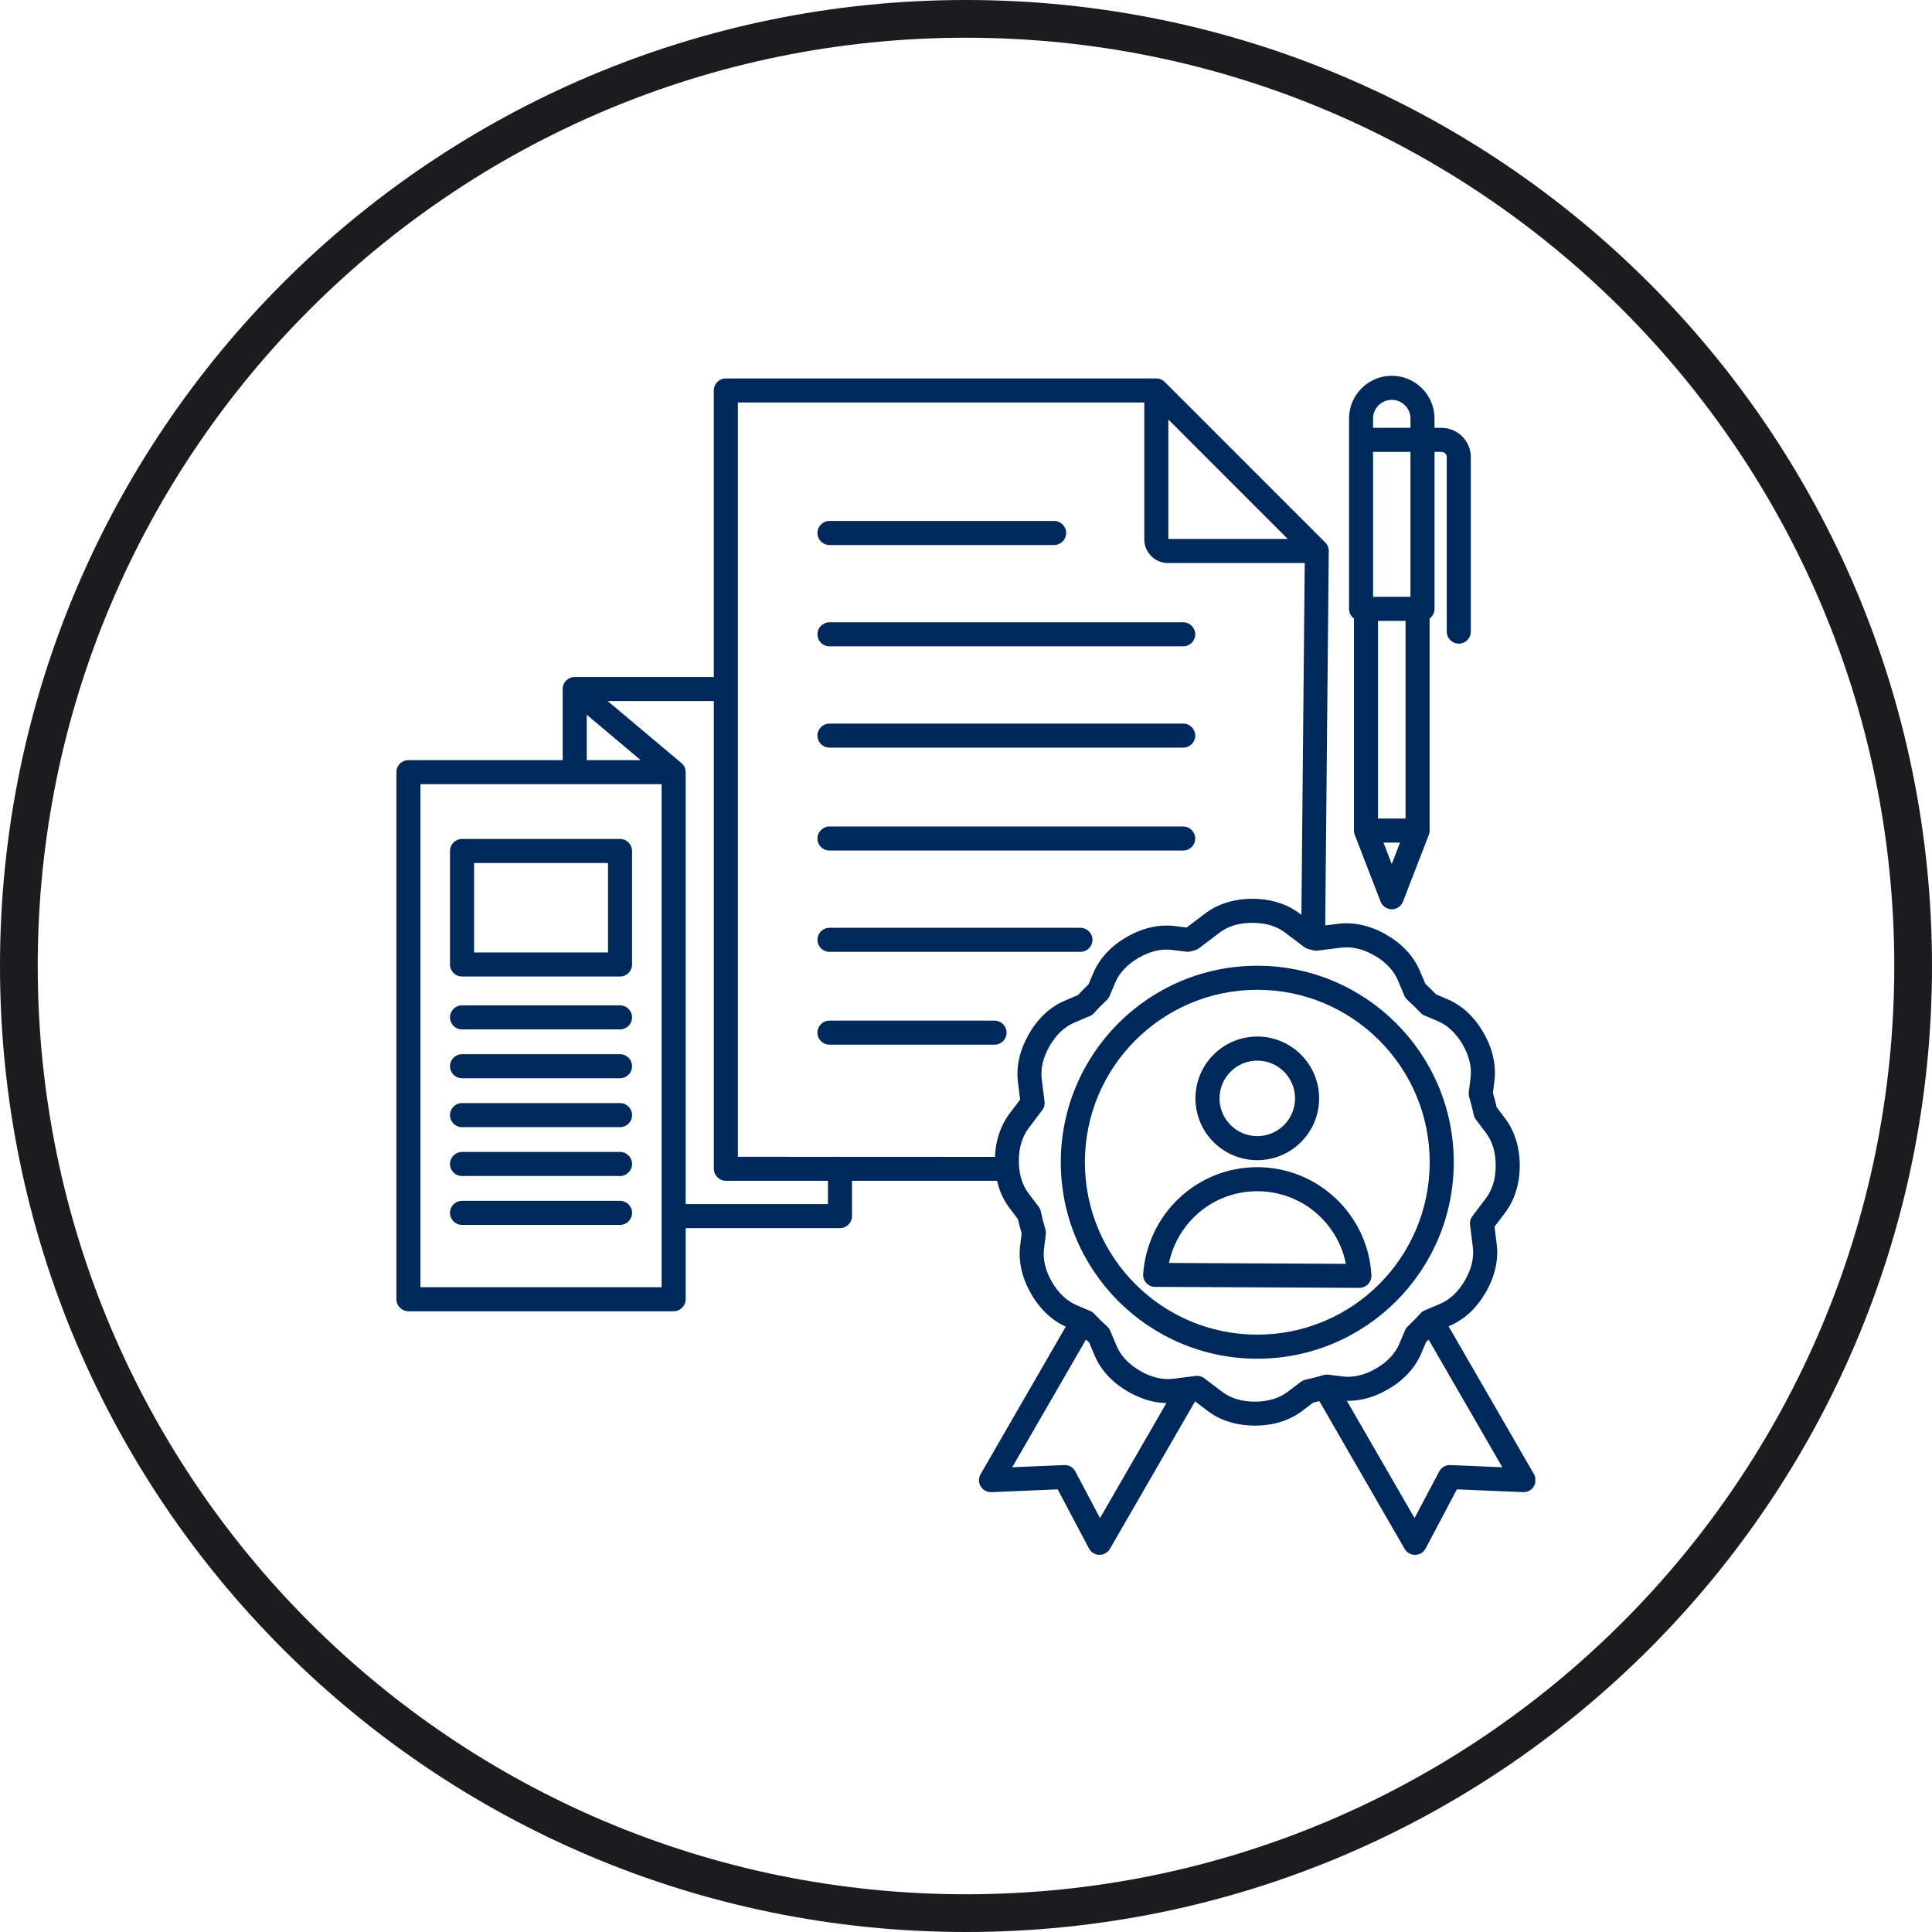 <svg xmlns="http://www.w3.org/2000/svg" xmlns:xlink="http://www.w3.org/1999/xlink" width="512" zoomAndPan="magnify" viewBox="0 0 384 384" height="512" preserveAspectRatio="xMidYMid meet" version="1.2"><defs><clipPath id="fde82f051d"><path d="M 192 0 C 85.961 0 0 85.961 0 192 C 0 298.039 85.961 384 192 384 C 298.039 384 384 298.039 384 192 C 384 85.961 298.039 0 192 0 Z M 192 0 "/></clipPath><clipPath id="955eaf69cf"><path d="M 78.648 74.691 L 305.148 74.691 L 305.148 309.441 L 78.648 309.441 Z M 78.648 74.691 "/></clipPath></defs><g id="c9ab9babc9"><g clip-rule="nonzero" clip-path="url(#fde82f051d)"><path style="fill:none;stroke-width:20;stroke-linecap:butt;stroke-linejoin:miter;stroke:#1c1c1e;stroke-opacity:1;stroke-miterlimit:4;" d="M 256 0 C 114.615 0 -0 114.615 -0 256 C -0 397.385 114.615 512 256 512 C 397.385 512 512 397.385 512 256 C 512 114.615 397.385 0 256 0 Z M 256 0 " transform="matrix(0.75,0,0,0.75,0,0)"/></g><g clip-rule="nonzero" clip-path="url(#955eaf69cf)"><path style=" stroke:none;fill-rule:evenodd;fill:#00295b;fill-opacity:1;" d="M 272.91 85.035 L 280.34 85.035 L 280.34 83.188 C 280.34 82.16 279.922 81.23 279.25 80.559 C 278.578 79.887 277.648 79.473 276.621 79.473 C 275.598 79.473 274.668 79.887 273.996 80.559 C 273.324 81.23 272.906 82.16 272.906 83.188 L 272.906 85.035 Z M 232.336 251.023 L 267.5 251.195 C 266.766 247.477 264.879 244.168 262.23 241.664 C 259.02 238.625 254.676 236.766 249.883 236.766 C 245.156 236.766 240.859 238.586 237.66 241.582 C 235.027 244.055 233.129 247.32 232.336 251.023 Z M 270.188 255.973 L 229.75 255.777 C 229.645 255.785 229.535 255.785 229.426 255.777 C 228.109 255.684 227.117 254.543 227.211 253.227 C 227.648 247.238 230.324 241.926 234.391 238.113 C 238.457 234.301 243.906 231.984 249.883 231.984 C 255.922 231.984 261.418 234.352 265.5 238.211 C 269.598 242.09 272.254 247.473 272.582 253.473 L 272.578 253.473 L 272.582 253.602 C 272.578 254.914 271.504 255.977 270.188 255.973 Z M 249.898 225.816 C 251.969 225.816 253.848 224.973 255.203 223.617 C 256.562 222.262 257.402 220.383 257.402 218.309 C 257.402 216.238 256.559 214.359 255.203 213.004 C 253.844 211.648 251.969 210.805 249.898 210.805 C 247.824 210.805 245.945 211.648 244.59 213.004 C 243.23 214.363 242.391 216.238 242.391 218.309 C 242.391 220.383 243.234 222.262 244.59 223.617 C 245.945 224.973 247.82 225.816 249.898 225.816 Z M 258.582 226.996 C 256.359 229.219 253.285 230.594 249.895 230.594 C 246.5 230.594 243.43 229.219 241.203 226.996 C 238.98 224.773 237.605 221.699 237.605 218.309 C 237.605 214.914 238.98 211.844 241.203 209.617 C 243.43 207.395 246.5 206.02 249.895 206.02 C 253.285 206.02 256.359 207.395 258.582 209.617 C 260.809 211.844 262.184 214.914 262.184 218.309 C 262.184 221.699 260.809 224.773 258.582 226.996 Z M 249.898 265.27 C 240.434 265.27 231.863 261.438 225.664 255.234 C 219.461 249.031 215.629 240.465 215.629 231 C 215.629 221.539 219.461 212.969 225.664 206.77 C 231.867 200.566 240.434 196.73 249.898 196.73 C 259.359 196.73 267.926 200.566 274.129 206.77 C 280.332 212.973 284.164 221.539 284.164 231 C 284.164 240.465 280.328 249.031 274.129 255.234 C 267.926 261.438 259.359 265.27 249.898 265.27 Z M 277.508 258.617 C 270.441 265.684 260.676 270.055 249.895 270.055 C 239.113 270.055 229.348 265.684 222.281 258.617 C 215.215 251.547 210.84 241.785 210.84 231 C 210.84 220.219 215.215 210.453 222.281 203.387 C 229.348 196.32 239.109 191.949 249.895 191.949 C 260.676 191.949 270.441 196.32 277.508 203.387 C 284.574 210.453 288.945 220.219 288.945 231 C 288.945 241.785 284.574 251.547 277.508 258.617 Z M 292.906 221.527 C 292.973 221.879 293.117 222.223 293.352 222.527 L 295.332 225.148 C 295.977 225.996 296.461 226.957 296.781 228 C 297.113 229.09 297.281 230.312 297.281 231.66 C 297.281 233.008 297.113 234.23 296.781 235.32 C 296.461 236.367 295.977 237.32 295.332 238.172 L 292.719 241.629 C 292.312 242.121 292.102 242.77 292.184 243.449 L 292.734 247.859 C 292.863 248.918 292.805 249.992 292.555 251.066 C 292.297 252.188 291.836 253.332 291.172 254.477 C 290.508 255.625 289.75 256.602 288.906 257.387 C 288.086 258.148 287.191 258.742 286.23 259.148 L 283.355 260.363 C 282.98 260.492 282.637 260.711 282.352 261.023 C 281.918 261.508 281.504 261.945 281.121 262.34 C 280.676 262.793 280.273 263.184 279.918 263.523 C 279.637 263.758 279.41 264.059 279.258 264.418 L 278.137 267.074 C 277.73 268.039 277.137 268.934 276.375 269.754 C 275.59 270.598 274.617 271.355 273.469 272.02 C 272.32 272.684 271.18 273.145 270.055 273.402 C 268.977 273.652 267.906 273.711 266.848 273.582 L 263.988 273.223 L 263.988 273.23 C 263.668 273.191 263.336 273.219 263.008 273.316 L 262.832 273.371 C 262.746 273.391 262.656 273.418 262.566 273.449 C 262.16 273.566 261.758 273.676 261.363 273.781 L 261.262 273.809 C 260.754 273.941 260.184 274.07 259.562 274.203 C 259.211 274.27 258.867 274.414 258.562 274.648 L 255.941 276.629 C 255.09 277.273 254.133 277.758 253.086 278.078 C 251.98 278.418 250.754 278.59 249.43 278.59 C 248.102 278.59 246.875 278.418 245.77 278.078 C 244.723 277.758 243.766 277.273 242.914 276.629 L 239.457 274.016 C 238.969 273.609 238.32 273.398 237.641 273.48 L 233.23 274.031 C 232.172 274.16 231.098 274.102 230.02 273.855 C 228.898 273.598 227.758 273.133 226.609 272.473 C 225.461 271.809 224.488 271.047 223.703 270.203 C 222.938 269.383 222.352 268.488 221.941 267.527 L 220.727 264.652 C 220.602 264.277 220.379 263.934 220.066 263.648 C 219.586 263.215 219.145 262.801 218.75 262.414 C 218.301 261.973 217.906 261.57 217.566 261.211 C 217.332 260.934 217.031 260.703 216.672 260.555 L 214.016 259.43 C 213.051 259.023 212.156 258.434 211.336 257.672 C 210.492 256.883 209.73 255.91 209.066 254.762 L 209.066 254.766 C 208.41 253.625 207.949 252.484 207.688 251.352 C 207.441 250.273 207.379 249.199 207.512 248.145 L 207.867 245.285 L 207.859 245.281 C 207.898 244.965 207.871 244.629 207.773 244.301 C 207.594 243.711 207.43 243.133 207.285 242.566 C 207.16 242.086 207.027 241.512 206.887 240.855 C 206.82 240.504 206.676 240.16 206.441 239.855 L 204.461 237.234 C 203.82 236.387 203.336 235.43 203.016 234.383 C 202.793 233.66 202.641 232.887 202.566 232.07 C 202.523 231.633 202.504 231.188 202.504 230.723 C 202.504 229.398 202.676 228.172 203.016 227.066 C 203.336 226.02 203.82 225.062 204.461 224.211 L 207.074 220.754 C 207.48 220.262 207.691 219.613 207.609 218.934 L 207.059 214.523 C 206.93 213.469 206.988 212.395 207.238 211.316 C 207.488 210.223 207.926 209.117 208.551 208.02 L 208.621 207.906 C 209.285 206.758 210.043 205.781 210.887 204.996 C 211.707 204.234 212.605 203.645 213.566 203.238 L 216.441 202.023 C 216.812 201.895 217.16 201.676 217.441 201.359 C 217.875 200.879 218.289 200.441 218.672 200.043 C 219.078 199.629 219.512 199.211 219.969 198.785 L 219.965 198.781 C 220.203 198.559 220.402 198.285 220.539 197.961 L 221.66 195.305 C 222.066 194.34 222.656 193.445 223.422 192.629 C 224.207 191.785 225.18 191.023 226.328 190.359 C 227.465 189.703 228.609 189.242 229.738 188.98 C 230.816 188.734 231.891 188.672 232.949 188.805 L 235.809 189.16 L 235.809 189.152 C 236.129 189.191 236.465 189.164 236.789 189.066 C 236.922 189.027 236.762 189.078 237.16 188.961 C 237.309 188.914 237.156 188.961 237.527 188.855 C 237.805 188.777 238.07 188.648 238.316 188.465 L 242.406 185.371 C 243.258 184.727 244.211 184.242 245.258 183.922 C 246.348 183.59 247.57 183.422 248.918 183.422 C 250.266 183.422 251.488 183.59 252.574 183.922 C 253.621 184.242 254.582 184.727 255.43 185.371 L 259.215 188.23 L 259.215 188.227 C 259.461 188.41 259.746 188.551 260.062 188.633 C 260.434 188.727 259.887 188.59 260.492 188.75 L 260.785 188.828 C 261.121 188.945 261.48 188.984 261.855 188.941 L 266.562 188.355 C 267.617 188.227 268.691 188.281 269.77 188.531 C 270.891 188.789 272.035 189.254 273.18 189.914 L 273.191 189.914 C 274.328 190.57 275.297 191.328 276.09 192.184 C 276.855 193.004 277.441 193.898 277.852 194.863 L 279.066 197.738 C 279.191 198.109 279.414 198.457 279.727 198.738 C 280.207 199.176 280.648 199.586 281.043 199.973 C 281.496 200.418 281.891 200.816 282.227 201.176 C 282.461 201.457 282.762 201.684 283.121 201.836 L 285.777 202.957 C 286.742 203.363 287.637 203.953 288.453 204.719 C 289.297 205.504 290.059 206.477 290.723 207.625 C 291.383 208.773 291.844 209.914 292.105 211.039 C 292.352 212.117 292.414 213.188 292.281 214.246 L 291.926 217.105 L 291.934 217.105 C 291.895 217.426 291.922 217.754 292.02 218.082 C 292.199 218.676 292.363 219.254 292.508 219.816 C 292.633 220.301 292.766 220.871 292.906 221.527 Z M 297.125 218.645 C 297.258 219.16 297.375 219.637 297.473 220.066 L 299.141 222.277 C 300.109 223.559 300.84 225.012 301.336 226.625 C 301.816 228.195 302.062 229.883 302.062 231.664 C 302.062 233.445 301.816 235.133 301.336 236.707 C 300.84 238.32 300.105 239.777 299.141 241.055 L 297.047 243.824 L 297.477 247.285 C 297.676 248.879 297.586 250.504 297.207 252.133 C 296.844 253.723 296.203 255.309 295.301 256.871 C 294.398 258.43 293.348 259.773 292.156 260.883 C 290.938 262.016 289.57 262.906 288.074 263.539 L 287.914 263.605 L 304.828 292.898 C 305.086 293.297 305.23 293.777 305.207 294.285 C 305.156 295.602 304.047 296.629 302.73 296.574 L 289.57 296.02 L 283.359 307.766 C 283.156 308.152 282.848 308.484 282.441 308.719 C 281.301 309.379 279.844 308.992 279.184 307.852 L 262.227 278.48 C 261.805 278.586 261.406 278.684 261.023 278.77 L 258.816 280.438 C 257.535 281.406 256.082 282.141 254.469 282.633 C 252.918 283.109 251.23 283.352 249.43 283.352 C 247.625 283.352 245.938 283.109 244.387 282.633 C 242.773 282.141 241.316 281.406 240.039 280.438 L 237.527 278.539 L 220.609 307.84 C 219.953 308.98 218.5 309.371 217.363 308.719 C 216.957 308.484 216.645 308.148 216.441 307.762 L 216.438 307.766 L 210.223 296.02 L 197.059 296.578 C 195.742 296.629 194.633 295.605 194.582 294.289 C 194.562 293.777 194.703 293.301 194.961 292.902 L 211.832 263.676 C 210.465 263.059 209.211 262.219 208.086 261.168 C 206.895 260.059 205.84 258.715 204.941 257.156 L 204.945 257.152 L 204.941 257.145 C 204.039 255.578 203.398 253.992 203.039 252.414 C 202.66 250.781 202.57 249.156 202.766 247.562 L 203.062 245.172 C 202.93 244.707 202.797 244.23 202.672 243.742 C 202.539 243.223 202.422 242.75 202.32 242.316 L 200.652 240.109 C 199.684 238.832 198.953 237.375 198.457 235.762 C 198.352 235.414 198.254 235.055 198.172 234.695 L 169.34 234.688 L 169.34 241.707 C 169.34 243.027 168.27 244.098 166.949 244.098 L 136.281 244.098 L 136.281 258.234 C 136.281 259.555 135.211 260.625 133.891 260.625 L 81.18 260.625 C 79.859 260.625 78.789 259.555 78.789 258.234 L 78.789 153.473 C 78.789 152.152 79.859 151.082 81.18 151.082 L 111.84 151.082 L 111.84 136.883 L 111.844 136.824 L 111.848 136.762 L 111.852 136.703 L 111.859 136.641 L 111.867 136.582 L 111.879 136.523 C 111.879 136.5 111.887 136.484 111.887 136.461 L 111.902 136.406 C 111.906 136.387 111.91 136.367 111.914 136.348 L 111.93 136.289 L 111.945 136.234 L 111.965 136.18 L 111.98 136.125 L 112.004 136.07 L 112.023 136.016 L 112.07 135.914 L 112.098 135.859 L 112.121 135.809 L 112.152 135.758 L 112.18 135.711 L 112.211 135.66 L 112.242 135.613 L 112.277 135.566 L 112.309 135.52 L 112.344 135.473 L 112.379 135.43 L 112.418 135.383 L 112.457 135.344 L 112.535 135.258 L 112.574 135.219 L 112.66 135.141 L 112.711 135.102 L 112.754 135.062 L 112.801 135.031 L 112.848 134.996 L 112.988 134.902 L 113.039 134.875 L 113.09 134.844 L 113.141 134.82 L 113.191 134.793 L 113.246 134.77 L 113.297 134.746 L 113.352 134.727 L 113.406 134.703 L 113.461 134.688 L 113.516 134.668 L 113.574 134.648 L 113.629 134.633 L 113.746 134.609 L 113.801 134.598 L 113.863 134.586 L 113.98 134.57 L 114.043 134.566 L 114.102 134.562 L 141.871 134.562 L 141.871 77.609 C 141.871 76.289 142.941 75.219 144.262 75.219 L 229.816 75.219 C 230.484 75.219 231.09 75.492 231.52 75.934 L 263.461 107.875 C 263.488 107.902 263.512 107.93 263.535 107.957 L 263.539 107.965 L 263.57 108 L 263.574 108.004 L 263.574 108.008 L 263.613 108.055 L 263.613 108.059 L 263.617 108.059 C 263.637 108.09 263.66 108.117 263.68 108.145 L 263.684 108.148 L 263.691 108.164 L 263.711 108.191 L 263.715 108.199 L 263.746 108.246 L 263.77 108.289 L 263.781 108.301 L 263.805 108.344 L 263.809 108.348 L 263.816 108.359 L 263.832 108.387 L 263.836 108.398 L 263.84 108.406 L 263.859 108.449 L 263.863 108.449 L 263.887 108.504 L 263.891 108.508 C 263.906 108.543 263.918 108.574 263.934 108.605 L 263.934 108.613 L 263.941 108.629 C 263.953 108.656 263.965 108.684 263.973 108.711 L 263.977 108.723 L 263.98 108.73 L 263.992 108.777 L 263.996 108.785 L 264.008 108.816 L 264.023 108.879 L 264.027 108.887 L 264.031 108.91 L 264.047 108.973 L 264.055 109 L 264.055 109.004 C 264.066 109.055 264.078 109.109 264.086 109.16 L 264.086 109.176 L 264.094 109.227 L 264.094 109.262 L 264.098 109.285 L 264.098 109.293 L 264.102 109.324 L 264.102 109.34 C 264.105 109.379 264.109 109.414 264.109 109.453 L 264.109 109.457 C 264.109 109.531 264.109 109.605 264.102 109.676 L 264.102 109.684 L 264.098 109.742 L 263.398 183.934 L 265.977 183.613 C 267.57 183.414 269.195 183.508 270.828 183.883 C 272.418 184.25 274.004 184.883 275.566 185.789 L 275.562 185.793 C 277.133 186.699 278.473 187.75 279.574 188.938 C 280.707 190.152 281.598 191.52 282.23 193.016 L 283.301 195.547 C 283.645 195.863 284.004 196.207 284.379 196.574 C 284.695 196.887 285.043 197.242 285.422 197.637 L 287.617 198.566 C 289.117 199.199 290.48 200.09 291.699 201.223 C 292.891 202.332 293.945 203.676 294.844 205.234 C 295.75 206.797 296.383 208.387 296.75 209.973 C 297.129 211.609 297.219 213.234 297.023 214.828 L 296.727 217.215 C 296.867 217.68 297 218.16 297.125 218.645 Z M 283.949 266.254 C 283.793 266.406 283.625 266.566 283.449 266.73 L 282.52 268.926 C 281.887 270.426 280.996 271.789 279.863 273.008 C 278.754 274.199 277.414 275.25 275.855 276.152 C 274.289 277.055 272.703 277.691 271.117 278.059 C 269.973 278.32 268.832 278.445 267.703 278.43 L 281.152 301.727 L 286.055 292.465 C 286.516 291.586 287.445 291.117 288.375 291.199 L 298.602 291.629 Z M 231.832 278.875 C 230.879 278.852 229.918 278.727 228.953 278.508 C 227.367 278.141 225.781 277.504 224.219 276.602 C 222.656 275.699 221.316 274.645 220.203 273.457 C 219.07 272.238 218.18 270.871 217.547 269.375 L 216.48 266.844 C 216.273 266.652 216.062 266.453 215.848 266.246 L 201.191 291.629 L 211.414 291.199 C 212.344 291.117 213.273 291.586 213.734 292.465 L 218.633 301.73 Z M 197.754 229.938 L 167.184 229.926 C 167.105 229.918 167.027 229.914 166.945 229.914 C 166.867 229.914 166.789 229.918 166.711 229.926 L 146.66 229.922 L 146.66 80 L 227.434 80 L 227.434 107.203 C 227.434 108.406 227.891 109.508 228.645 110.34 C 228.695 110.402 228.75 110.465 228.812 110.523 C 229.66 111.375 230.836 111.906 232.137 111.906 L 259.324 111.906 L 258.664 181.828 L 258.312 181.562 C 257.031 180.594 255.574 179.863 253.965 179.367 C 252.391 178.887 250.703 178.641 248.922 178.641 C 247.141 178.641 245.453 178.887 243.883 179.367 C 242.266 179.863 240.812 180.594 239.535 181.562 L 235.848 184.352 L 233.531 184.062 C 231.938 183.863 230.316 183.953 228.68 184.332 C 227.102 184.695 225.52 185.332 223.953 186.238 L 223.945 186.242 L 223.941 186.238 C 222.383 187.141 221.039 188.191 219.93 189.383 C 218.797 190.602 217.906 191.965 217.277 193.461 L 216.355 195.645 C 215.996 195.988 215.641 196.34 215.281 196.707 C 214.914 197.078 214.574 197.438 214.254 197.781 L 211.723 198.852 C 210.227 199.484 208.863 200.375 207.645 201.508 C 206.453 202.617 205.402 203.961 204.5 205.52 C 204.477 205.566 204.449 205.613 204.426 205.66 C 203.562 207.184 202.949 208.723 202.598 210.258 C 202.219 211.891 202.129 213.516 202.328 215.109 L 202.758 218.566 L 200.66 221.336 C 199.691 222.617 198.961 224.074 198.465 225.684 C 198.047 227.012 197.812 228.43 197.754 229.938 Z M 91.832 243.457 L 123.238 243.457 C 124.555 243.457 125.629 242.387 125.629 241.066 C 125.629 239.746 124.559 238.676 123.238 238.676 L 91.832 238.676 C 90.512 238.676 89.441 239.746 89.441 241.066 C 89.441 242.387 90.512 243.457 91.832 243.457 Z M 91.832 233.742 L 123.238 233.742 C 124.555 233.742 125.629 232.672 125.629 231.352 C 125.629 230.031 124.559 228.961 123.238 228.961 L 91.832 228.961 C 90.512 228.961 89.441 230.031 89.441 231.352 C 89.441 232.672 90.512 233.742 91.832 233.742 Z M 91.832 224.027 L 123.238 224.027 C 124.555 224.027 125.629 222.957 125.629 221.637 C 125.629 220.316 124.559 219.246 123.238 219.246 L 91.832 219.246 C 90.512 219.246 89.441 220.316 89.441 221.637 C 89.441 222.957 90.512 224.027 91.832 224.027 Z M 91.832 214.312 L 123.238 214.312 C 124.555 214.312 125.629 213.242 125.629 211.922 C 125.629 210.602 124.559 209.531 123.238 209.531 L 91.832 209.531 C 90.512 209.531 89.441 210.602 89.441 211.922 C 89.441 213.242 90.512 214.312 91.832 214.312 Z M 91.832 204.602 L 123.238 204.602 C 124.555 204.602 125.629 203.531 125.629 202.211 C 125.629 200.891 124.559 199.82 123.238 199.82 L 91.832 199.82 C 90.512 199.82 89.441 200.891 89.441 202.211 C 89.441 203.531 90.512 204.602 91.832 204.602 Z M 91.832 166.746 C 90.512 166.746 89.441 167.816 89.441 169.137 L 89.441 191.699 C 89.441 193.02 90.512 194.09 91.832 194.09 L 123.234 194.09 C 124.555 194.09 125.625 193.02 125.625 191.699 L 125.625 169.137 C 125.625 167.816 124.555 166.746 123.234 166.746 Z M 120.844 171.527 L 94.227 171.527 L 94.227 189.309 L 120.848 189.309 L 120.848 171.527 Z M 120.777 139.336 L 135.246 151.504 C 135.871 151.934 136.281 152.656 136.281 153.473 L 136.281 239.324 L 164.555 239.324 L 164.555 234.691 L 144.27 234.688 C 142.953 234.688 141.887 233.617 141.887 232.305 L 141.879 232.305 L 141.879 139.336 Z M 127.348 151.082 L 116.625 142.066 L 116.625 151.082 Z M 131.5 155.863 L 83.57 155.863 L 83.57 255.848 L 131.5 255.848 Z M 164.867 207.641 L 197.672 207.641 C 198.992 207.641 200.062 206.57 200.062 205.25 C 200.062 203.93 198.992 202.859 197.672 202.859 L 164.867 202.859 C 163.547 202.859 162.477 203.93 162.477 205.25 C 162.473 206.57 163.543 207.641 164.867 207.641 Z M 164.867 108.324 L 209.512 108.324 C 210.832 108.324 211.902 107.254 211.902 105.934 C 211.902 104.613 210.832 103.543 209.512 103.543 L 164.867 103.543 C 163.547 103.543 162.477 104.613 162.477 105.934 C 162.473 107.254 163.543 108.324 164.867 108.324 Z M 164.867 189.188 L 214.746 189.188 C 216.066 189.188 217.137 188.117 217.137 186.797 C 217.137 185.477 216.066 184.406 214.746 184.406 L 164.867 184.406 C 163.547 184.406 162.477 185.477 162.477 186.797 C 162.473 188.117 163.543 189.188 164.867 189.188 Z M 164.867 169.051 L 235.172 169.051 C 236.492 169.051 237.562 167.984 237.562 166.664 C 237.562 165.344 236.492 164.273 235.172 164.273 L 164.867 164.273 C 163.547 164.273 162.477 165.344 162.477 166.664 C 162.473 167.984 163.543 169.051 164.867 169.051 Z M 164.867 148.598 L 235.172 148.598 C 236.492 148.598 237.562 147.527 237.562 146.207 C 237.562 144.891 236.492 143.82 235.172 143.82 L 164.867 143.82 C 163.547 143.82 162.477 144.891 162.477 146.207 C 162.473 147.527 163.543 148.598 164.867 148.598 Z M 164.867 128.465 L 235.172 128.465 C 236.492 128.465 237.562 127.395 237.562 126.074 C 237.562 124.754 236.492 123.684 235.172 123.684 L 164.867 123.684 C 163.547 123.684 162.477 124.754 162.477 126.074 C 162.477 127.395 163.543 128.465 164.867 128.465 Z M 255.957 107.121 L 232.215 83.379 L 232.215 107.121 Z M 285.121 85.035 L 286.512 85.035 C 288.113 85.035 289.57 85.691 290.625 86.742 C 290.68 86.801 290.734 86.859 290.785 86.918 C 291.746 87.961 292.336 89.348 292.336 90.859 L 292.336 125.543 C 292.336 126.863 291.266 127.934 289.945 127.934 C 288.625 127.934 287.555 126.863 287.555 125.543 L 287.555 90.863 C 287.555 90.609 287.469 90.375 287.32 90.195 L 287.246 90.129 C 287.059 89.938 286.797 89.82 286.512 89.82 L 285.125 89.82 L 285.125 121.016 C 285.125 121.805 284.738 122.504 284.148 122.941 L 284.148 165.086 C 284.148 165.461 284.062 165.816 283.91 166.133 L 281.418 172.574 L 278.852 179.203 C 278.617 179.809 278.141 180.312 277.488 180.566 C 276.262 181.039 274.883 180.43 274.406 179.203 L 269.348 166.133 L 269.34 166.117 L 269.336 166.102 C 269.32 166.07 269.301 166.031 269.289 165.996 L 269.266 165.949 L 269.258 165.918 C 269.246 165.891 269.238 165.867 269.227 165.84 L 269.223 165.824 L 269.207 165.777 L 269.203 165.762 L 269.195 165.727 L 269.188 165.711 L 269.164 165.617 L 269.164 165.602 L 269.16 165.582 L 269.152 165.547 L 269.148 165.531 L 269.148 165.516 L 269.145 165.496 L 269.141 165.48 L 269.141 165.461 L 269.133 165.43 L 269.133 165.41 L 269.129 165.391 L 269.129 165.375 L 269.125 165.359 L 269.125 165.324 L 269.121 165.305 L 269.117 165.289 L 269.117 165.25 L 269.113 165.234 L 269.113 165.219 L 269.109 165.184 L 269.109 122.941 C 268.52 122.504 268.133 121.801 268.133 121.012 L 268.133 83.188 C 268.133 80.84 269.086 78.715 270.625 77.18 C 272.152 75.641 274.281 74.691 276.621 74.691 C 278.969 74.691 281.094 75.641 282.629 77.18 C 284.168 78.719 285.121 80.84 285.121 83.188 Z M 278.27 167.477 L 274.977 167.477 L 276.621 171.734 Z M 279.363 123.402 L 273.887 123.402 L 273.887 162.695 L 279.363 162.695 Z M 280.34 89.82 L 272.91 89.82 L 272.91 118.617 L 280.34 118.617 Z M 280.34 89.82 "/></g></g></svg>